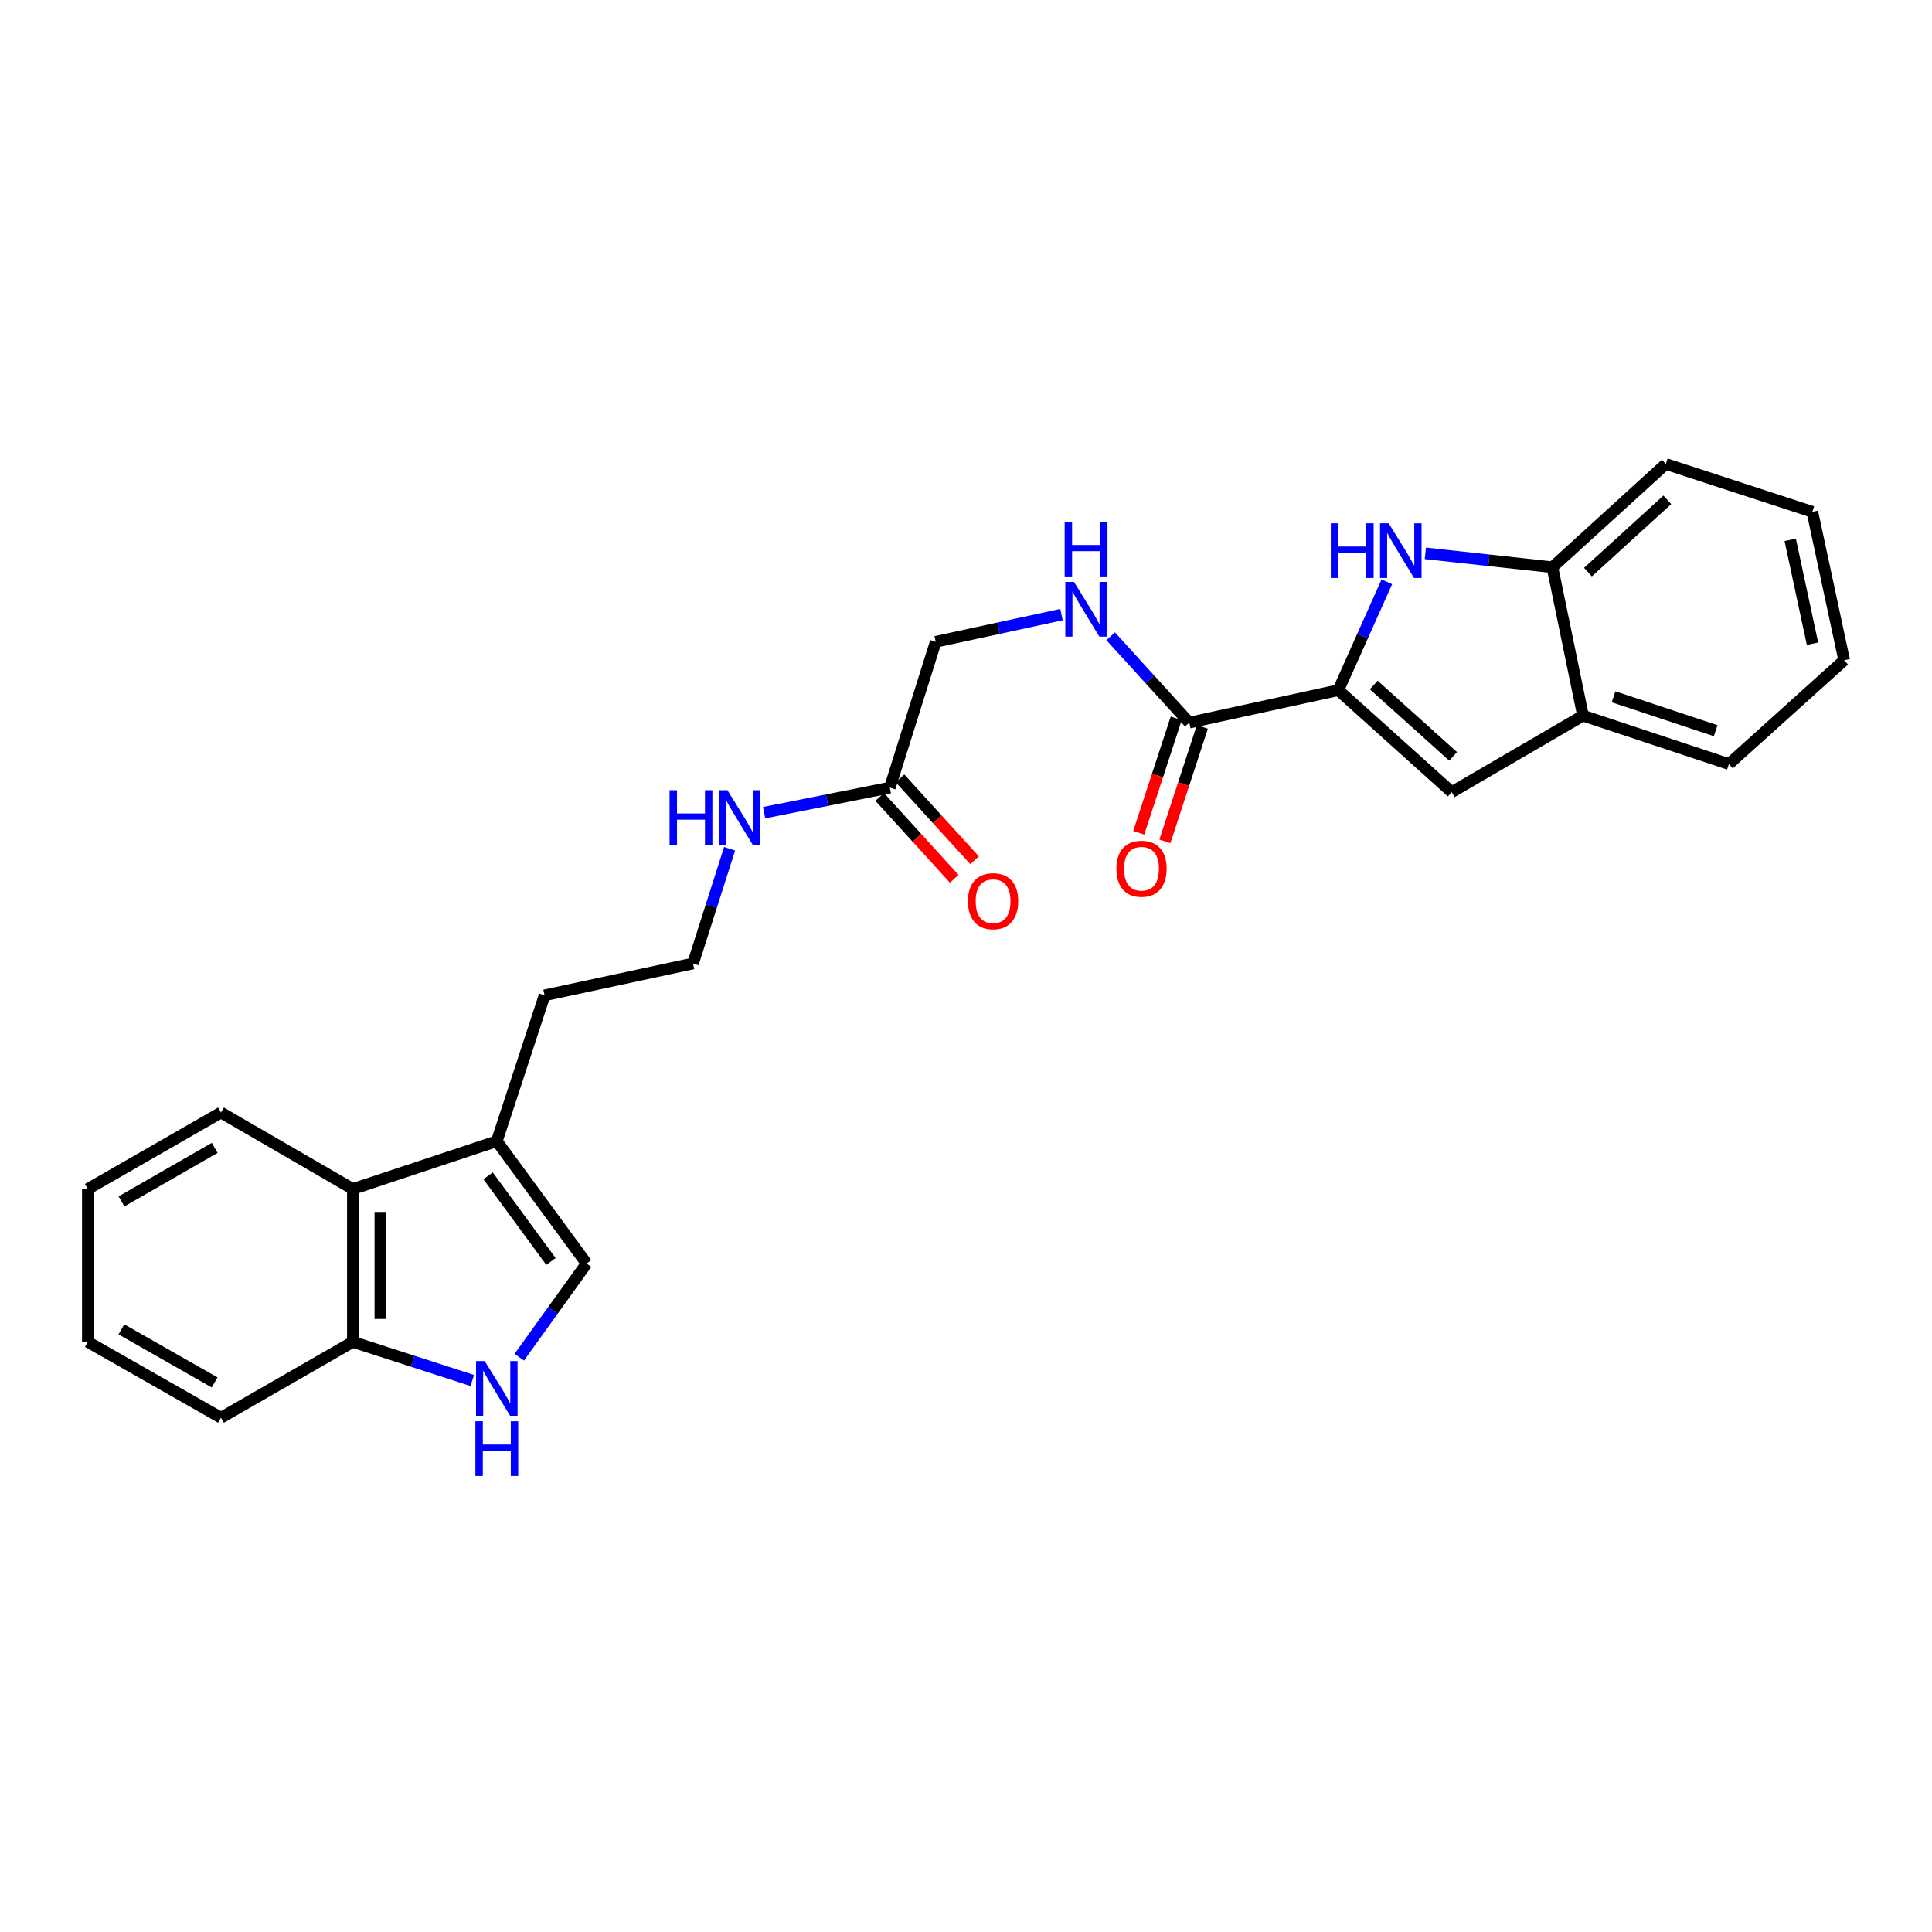<?xml version='1.0' encoding='iso-8859-1'?>
<svg version='1.1' baseProfile='full'
              xmlns='http://www.w3.org/2000/svg'
                      xmlns:rdkit='http://www.rdkit.org/xml'
                      xmlns:xlink='http://www.w3.org/1999/xlink'
                  xml:space='preserve'
width='1000px' height='1000px' viewBox='0 0 1000 1000'>
<!-- END OF HEADER -->
<rect style='opacity:1.0;fill:#FFFFFF;stroke:none' width='1000' height='1000' x='0' y='0'> </rect>
<path class='bond-0' d='M 692.729,357.231 L 705.276,329.189' style='fill:none;fill-rule:evenodd;stroke:#000000;stroke-width:6px;stroke-linecap:butt;stroke-linejoin:miter;stroke-opacity:1' />
<path class='bond-0' d='M 705.276,329.189 L 717.824,301.147' style='fill:none;fill-rule:evenodd;stroke:#0000FF;stroke-width:6px;stroke-linecap:butt;stroke-linejoin:miter;stroke-opacity:1' />
<path class='bond-1' d='M 692.729,357.231 L 751.419,410.003' style='fill:none;fill-rule:evenodd;stroke:#000000;stroke-width:6px;stroke-linecap:butt;stroke-linejoin:miter;stroke-opacity:1' />
<path class='bond-1' d='M 711.056,354.555 L 752.139,391.496' style='fill:none;fill-rule:evenodd;stroke:#000000;stroke-width:6px;stroke-linecap:butt;stroke-linejoin:miter;stroke-opacity:1' />
<path class='bond-2' d='M 692.729,357.231 L 615.569,374.03' style='fill:none;fill-rule:evenodd;stroke:#000000;stroke-width:6px;stroke-linecap:butt;stroke-linejoin:miter;stroke-opacity:1' />
<path class='bond-6' d='M 737.759,286.401 L 770.643,290.002' style='fill:none;fill-rule:evenodd;stroke:#0000FF;stroke-width:6px;stroke-linecap:butt;stroke-linejoin:miter;stroke-opacity:1' />
<path class='bond-6' d='M 770.643,290.002 L 803.526,293.603' style='fill:none;fill-rule:evenodd;stroke:#000000;stroke-width:6px;stroke-linecap:butt;stroke-linejoin:miter;stroke-opacity:1' />
<path class='bond-7' d='M 751.419,410.003 L 819.36,370.414' style='fill:none;fill-rule:evenodd;stroke:#000000;stroke-width:6px;stroke-linecap:butt;stroke-linejoin:miter;stroke-opacity:1' />
<path class='bond-9' d='M 615.569,374.03 L 595.221,351.681' style='fill:none;fill-rule:evenodd;stroke:#000000;stroke-width:6px;stroke-linecap:butt;stroke-linejoin:miter;stroke-opacity:1' />
<path class='bond-9' d='M 595.221,351.681 L 574.872,329.331' style='fill:none;fill-rule:evenodd;stroke:#0000FF;stroke-width:6px;stroke-linecap:butt;stroke-linejoin:miter;stroke-opacity:1' />
<path class='bond-12' d='M 608.801,371.815 L 599.106,401.434' style='fill:none;fill-rule:evenodd;stroke:#000000;stroke-width:6px;stroke-linecap:butt;stroke-linejoin:miter;stroke-opacity:1' />
<path class='bond-12' d='M 599.106,401.434 L 589.411,431.053' style='fill:none;fill-rule:evenodd;stroke:#FF0000;stroke-width:6px;stroke-linecap:butt;stroke-linejoin:miter;stroke-opacity:1' />
<path class='bond-12' d='M 622.337,376.246 L 612.642,405.865' style='fill:none;fill-rule:evenodd;stroke:#000000;stroke-width:6px;stroke-linecap:butt;stroke-linejoin:miter;stroke-opacity:1' />
<path class='bond-12' d='M 612.642,405.865 L 602.947,435.484' style='fill:none;fill-rule:evenodd;stroke:#FF0000;stroke-width:6px;stroke-linecap:butt;stroke-linejoin:miter;stroke-opacity:1' />
<path class='bond-3' d='M 268.759,702.49 L 286.195,678.249' style='fill:none;fill-rule:evenodd;stroke:#0000FF;stroke-width:6px;stroke-linecap:butt;stroke-linejoin:miter;stroke-opacity:1' />
<path class='bond-3' d='M 286.195,678.249 L 303.631,654.008' style='fill:none;fill-rule:evenodd;stroke:#000000;stroke-width:6px;stroke-linecap:butt;stroke-linejoin:miter;stroke-opacity:1' />
<path class='bond-28' d='M 244.445,714.538 L 213.535,704.55' style='fill:none;fill-rule:evenodd;stroke:#0000FF;stroke-width:6px;stroke-linecap:butt;stroke-linejoin:miter;stroke-opacity:1' />
<path class='bond-28' d='M 213.535,704.55 L 182.626,694.562' style='fill:none;fill-rule:evenodd;stroke:#000000;stroke-width:6px;stroke-linecap:butt;stroke-linejoin:miter;stroke-opacity:1' />
<path class='bond-4' d='M 303.631,654.008 L 257.143,590.68' style='fill:none;fill-rule:evenodd;stroke:#000000;stroke-width:6px;stroke-linecap:butt;stroke-linejoin:miter;stroke-opacity:1' />
<path class='bond-4' d='M 285.176,652.937 L 252.634,608.608' style='fill:none;fill-rule:evenodd;stroke:#000000;stroke-width:6px;stroke-linecap:butt;stroke-linejoin:miter;stroke-opacity:1' />
<path class='bond-5' d='M 257.143,590.68 L 281.871,515.182' style='fill:none;fill-rule:evenodd;stroke:#000000;stroke-width:6px;stroke-linecap:butt;stroke-linejoin:miter;stroke-opacity:1' />
<path class='bond-8' d='M 257.143,590.68 L 182.626,615.424' style='fill:none;fill-rule:evenodd;stroke:#000000;stroke-width:6px;stroke-linecap:butt;stroke-linejoin:miter;stroke-opacity:1' />
<path class='bond-19' d='M 803.526,293.603 L 862.217,240.166' style='fill:none;fill-rule:evenodd;stroke:#000000;stroke-width:6px;stroke-linecap:butt;stroke-linejoin:miter;stroke-opacity:1' />
<path class='bond-19' d='M 821.919,296.119 L 863.002,258.714' style='fill:none;fill-rule:evenodd;stroke:#000000;stroke-width:6px;stroke-linecap:butt;stroke-linejoin:miter;stroke-opacity:1' />
<path class='bond-26' d='M 803.526,293.603 L 819.36,370.414' style='fill:none;fill-rule:evenodd;stroke:#000000;stroke-width:6px;stroke-linecap:butt;stroke-linejoin:miter;stroke-opacity:1' />
<path class='bond-20' d='M 819.36,370.414 L 894.874,395.483' style='fill:none;fill-rule:evenodd;stroke:#000000;stroke-width:6px;stroke-linecap:butt;stroke-linejoin:miter;stroke-opacity:1' />
<path class='bond-20' d='M 835.175,360.656 L 888.034,378.204' style='fill:none;fill-rule:evenodd;stroke:#000000;stroke-width:6px;stroke-linecap:butt;stroke-linejoin:miter;stroke-opacity:1' />
<path class='bond-10' d='M 182.626,615.424 L 182.626,694.562' style='fill:none;fill-rule:evenodd;stroke:#000000;stroke-width:6px;stroke-linecap:butt;stroke-linejoin:miter;stroke-opacity:1' />
<path class='bond-10' d='M 196.869,627.295 L 196.869,682.691' style='fill:none;fill-rule:evenodd;stroke:#000000;stroke-width:6px;stroke-linecap:butt;stroke-linejoin:miter;stroke-opacity:1' />
<path class='bond-18' d='M 182.626,615.424 L 114.377,575.851' style='fill:none;fill-rule:evenodd;stroke:#000000;stroke-width:6px;stroke-linecap:butt;stroke-linejoin:miter;stroke-opacity:1' />
<path class='bond-14' d='M 549.418,318.109 L 516.875,325.148' style='fill:none;fill-rule:evenodd;stroke:#0000FF;stroke-width:6px;stroke-linecap:butt;stroke-linejoin:miter;stroke-opacity:1' />
<path class='bond-14' d='M 516.875,325.148 L 484.332,332.187' style='fill:none;fill-rule:evenodd;stroke:#000000;stroke-width:6px;stroke-linecap:butt;stroke-linejoin:miter;stroke-opacity:1' />
<path class='bond-21' d='M 182.626,694.562 L 114.377,733.81' style='fill:none;fill-rule:evenodd;stroke:#000000;stroke-width:6px;stroke-linecap:butt;stroke-linejoin:miter;stroke-opacity:1' />
<path class='bond-11' d='M 460.585,407.684 L 484.332,332.187' style='fill:none;fill-rule:evenodd;stroke:#000000;stroke-width:6px;stroke-linecap:butt;stroke-linejoin:miter;stroke-opacity:1' />
<path class='bond-13' d='M 455.319,412.479 L 474.615,433.672' style='fill:none;fill-rule:evenodd;stroke:#000000;stroke-width:6px;stroke-linecap:butt;stroke-linejoin:miter;stroke-opacity:1' />
<path class='bond-13' d='M 474.615,433.672 L 493.911,454.865' style='fill:none;fill-rule:evenodd;stroke:#FF0000;stroke-width:6px;stroke-linecap:butt;stroke-linejoin:miter;stroke-opacity:1' />
<path class='bond-13' d='M 465.851,402.89 L 485.147,424.083' style='fill:none;fill-rule:evenodd;stroke:#000000;stroke-width:6px;stroke-linecap:butt;stroke-linejoin:miter;stroke-opacity:1' />
<path class='bond-13' d='M 485.147,424.083 L 504.443,445.276' style='fill:none;fill-rule:evenodd;stroke:#FF0000;stroke-width:6px;stroke-linecap:butt;stroke-linejoin:miter;stroke-opacity:1' />
<path class='bond-15' d='M 460.585,407.684 L 428.047,414.164' style='fill:none;fill-rule:evenodd;stroke:#000000;stroke-width:6px;stroke-linecap:butt;stroke-linejoin:miter;stroke-opacity:1' />
<path class='bond-15' d='M 428.047,414.164 L 395.508,420.644' style='fill:none;fill-rule:evenodd;stroke:#0000FF;stroke-width:6px;stroke-linecap:butt;stroke-linejoin:miter;stroke-opacity:1' />
<path class='bond-16' d='M 377.638,439.319 L 368.172,469.005' style='fill:none;fill-rule:evenodd;stroke:#0000FF;stroke-width:6px;stroke-linecap:butt;stroke-linejoin:miter;stroke-opacity:1' />
<path class='bond-16' d='M 368.172,469.005 L 358.706,498.692' style='fill:none;fill-rule:evenodd;stroke:#000000;stroke-width:6px;stroke-linecap:butt;stroke-linejoin:miter;stroke-opacity:1' />
<path class='bond-17' d='M 358.706,498.692 L 281.871,515.182' style='fill:none;fill-rule:evenodd;stroke:#000000;stroke-width:6px;stroke-linecap:butt;stroke-linejoin:miter;stroke-opacity:1' />
<path class='bond-22' d='M 114.377,575.851 L 45.455,615.424' style='fill:none;fill-rule:evenodd;stroke:#000000;stroke-width:6px;stroke-linecap:butt;stroke-linejoin:miter;stroke-opacity:1' />
<path class='bond-22' d='M 111.13,594.139 L 62.885,621.84' style='fill:none;fill-rule:evenodd;stroke:#000000;stroke-width:6px;stroke-linecap:butt;stroke-linejoin:miter;stroke-opacity:1' />
<path class='bond-23' d='M 862.217,240.166 L 938.071,264.91' style='fill:none;fill-rule:evenodd;stroke:#000000;stroke-width:6px;stroke-linecap:butt;stroke-linejoin:miter;stroke-opacity:1' />
<path class='bond-24' d='M 894.874,395.483 L 954.545,341.73' style='fill:none;fill-rule:evenodd;stroke:#000000;stroke-width:6px;stroke-linecap:butt;stroke-linejoin:miter;stroke-opacity:1' />
<path class='bond-29' d='M 114.377,733.81 L 45.455,694.562' style='fill:none;fill-rule:evenodd;stroke:#000000;stroke-width:6px;stroke-linecap:butt;stroke-linejoin:miter;stroke-opacity:1' />
<path class='bond-29' d='M 111.087,715.546 L 62.841,688.072' style='fill:none;fill-rule:evenodd;stroke:#000000;stroke-width:6px;stroke-linecap:butt;stroke-linejoin:miter;stroke-opacity:1' />
<path class='bond-25' d='M 45.455,615.424 L 45.455,694.562' style='fill:none;fill-rule:evenodd;stroke:#000000;stroke-width:6px;stroke-linecap:butt;stroke-linejoin:miter;stroke-opacity:1' />
<path class='bond-27' d='M 938.071,264.91 L 954.545,341.73' style='fill:none;fill-rule:evenodd;stroke:#000000;stroke-width:6px;stroke-linecap:butt;stroke-linejoin:miter;stroke-opacity:1' />
<path class='bond-27' d='M 926.615,279.42 L 938.148,333.193' style='fill:none;fill-rule:evenodd;stroke:#000000;stroke-width:6px;stroke-linecap:butt;stroke-linejoin:miter;stroke-opacity:1' />
<path  class='atom-1' d='M 688.825 270.849
L 692.665 270.849
L 692.665 282.889
L 707.145 282.889
L 707.145 270.849
L 710.985 270.849
L 710.985 299.169
L 707.145 299.169
L 707.145 286.089
L 692.665 286.089
L 692.665 299.169
L 688.825 299.169
L 688.825 270.849
' fill='#0000FF'/>
<path  class='atom-1' d='M 718.785 270.849
L 728.065 285.849
Q 728.985 287.329, 730.465 290.009
Q 731.945 292.689, 732.025 292.849
L 732.025 270.849
L 735.785 270.849
L 735.785 299.169
L 731.905 299.169
L 721.945 282.769
Q 720.785 280.849, 719.545 278.649
Q 718.345 276.449, 717.985 275.769
L 717.985 299.169
L 714.305 299.169
L 714.305 270.849
L 718.785 270.849
' fill='#0000FF'/>
<path  class='atom-4' d='M 250.883 704.481
L 260.163 719.481
Q 261.083 720.961, 262.563 723.641
Q 264.043 726.321, 264.123 726.481
L 264.123 704.481
L 267.883 704.481
L 267.883 732.801
L 264.003 732.801
L 254.043 716.401
Q 252.883 714.481, 251.643 712.281
Q 250.443 710.081, 250.083 709.401
L 250.083 732.801
L 246.403 732.801
L 246.403 704.481
L 250.883 704.481
' fill='#0000FF'/>
<path  class='atom-4' d='M 246.063 735.633
L 249.903 735.633
L 249.903 747.673
L 264.383 747.673
L 264.383 735.633
L 268.223 735.633
L 268.223 763.953
L 264.383 763.953
L 264.383 750.873
L 249.903 750.873
L 249.903 763.953
L 246.063 763.953
L 246.063 735.633
' fill='#0000FF'/>
<path  class='atom-10' d='M 555.889 301.196
L 565.169 316.196
Q 566.089 317.676, 567.569 320.356
Q 569.049 323.036, 569.129 323.196
L 569.129 301.196
L 572.889 301.196
L 572.889 329.516
L 569.009 329.516
L 559.049 313.116
Q 557.889 311.196, 556.649 308.996
Q 555.449 306.796, 555.089 306.116
L 555.089 329.516
L 551.409 329.516
L 551.409 301.196
L 555.889 301.196
' fill='#0000FF'/>
<path  class='atom-10' d='M 551.069 270.044
L 554.909 270.044
L 554.909 282.084
L 569.389 282.084
L 569.389 270.044
L 573.229 270.044
L 573.229 298.364
L 569.389 298.364
L 569.389 285.284
L 554.909 285.284
L 554.909 298.364
L 551.069 298.364
L 551.069 270.044
' fill='#0000FF'/>
<path  class='atom-13' d='M 577.841 449.656
Q 577.841 442.856, 581.201 439.056
Q 584.561 435.256, 590.841 435.256
Q 597.121 435.256, 600.481 439.056
Q 603.841 442.856, 603.841 449.656
Q 603.841 456.536, 600.441 460.456
Q 597.041 464.336, 590.841 464.336
Q 584.601 464.336, 581.201 460.456
Q 577.841 456.576, 577.841 449.656
M 590.841 461.136
Q 595.161 461.136, 597.481 458.256
Q 599.841 455.336, 599.841 449.656
Q 599.841 444.096, 597.481 441.296
Q 595.161 438.456, 590.841 438.456
Q 586.521 438.456, 584.161 441.256
Q 581.841 444.056, 581.841 449.656
Q 581.841 455.376, 584.161 458.256
Q 586.521 461.136, 590.841 461.136
' fill='#FF0000'/>
<path  class='atom-14' d='M 501.022 466.455
Q 501.022 459.655, 504.382 455.855
Q 507.742 452.055, 514.022 452.055
Q 520.302 452.055, 523.662 455.855
Q 527.022 459.655, 527.022 466.455
Q 527.022 473.335, 523.622 477.255
Q 520.222 481.135, 514.022 481.135
Q 507.782 481.135, 504.382 477.255
Q 501.022 473.375, 501.022 466.455
M 514.022 477.935
Q 518.342 477.935, 520.662 475.055
Q 523.022 472.135, 523.022 466.455
Q 523.022 460.895, 520.662 458.095
Q 518.342 455.255, 514.022 455.255
Q 509.702 455.255, 507.342 458.055
Q 505.022 460.855, 505.022 466.455
Q 505.022 472.175, 507.342 475.055
Q 509.702 477.935, 514.022 477.935
' fill='#FF0000'/>
<path  class='atom-16' d='M 346.565 409.018
L 350.405 409.018
L 350.405 421.058
L 364.885 421.058
L 364.885 409.018
L 368.725 409.018
L 368.725 437.338
L 364.885 437.338
L 364.885 424.258
L 350.405 424.258
L 350.405 437.338
L 346.565 437.338
L 346.565 409.018
' fill='#0000FF'/>
<path  class='atom-16' d='M 376.525 409.018
L 385.805 424.018
Q 386.725 425.498, 388.205 428.178
Q 389.685 430.858, 389.765 431.018
L 389.765 409.018
L 393.525 409.018
L 393.525 437.338
L 389.645 437.338
L 379.685 420.938
Q 378.525 419.018, 377.285 416.818
Q 376.085 414.618, 375.725 413.938
L 375.725 437.338
L 372.045 437.338
L 372.045 409.018
L 376.525 409.018
' fill='#0000FF'/>
</svg>
